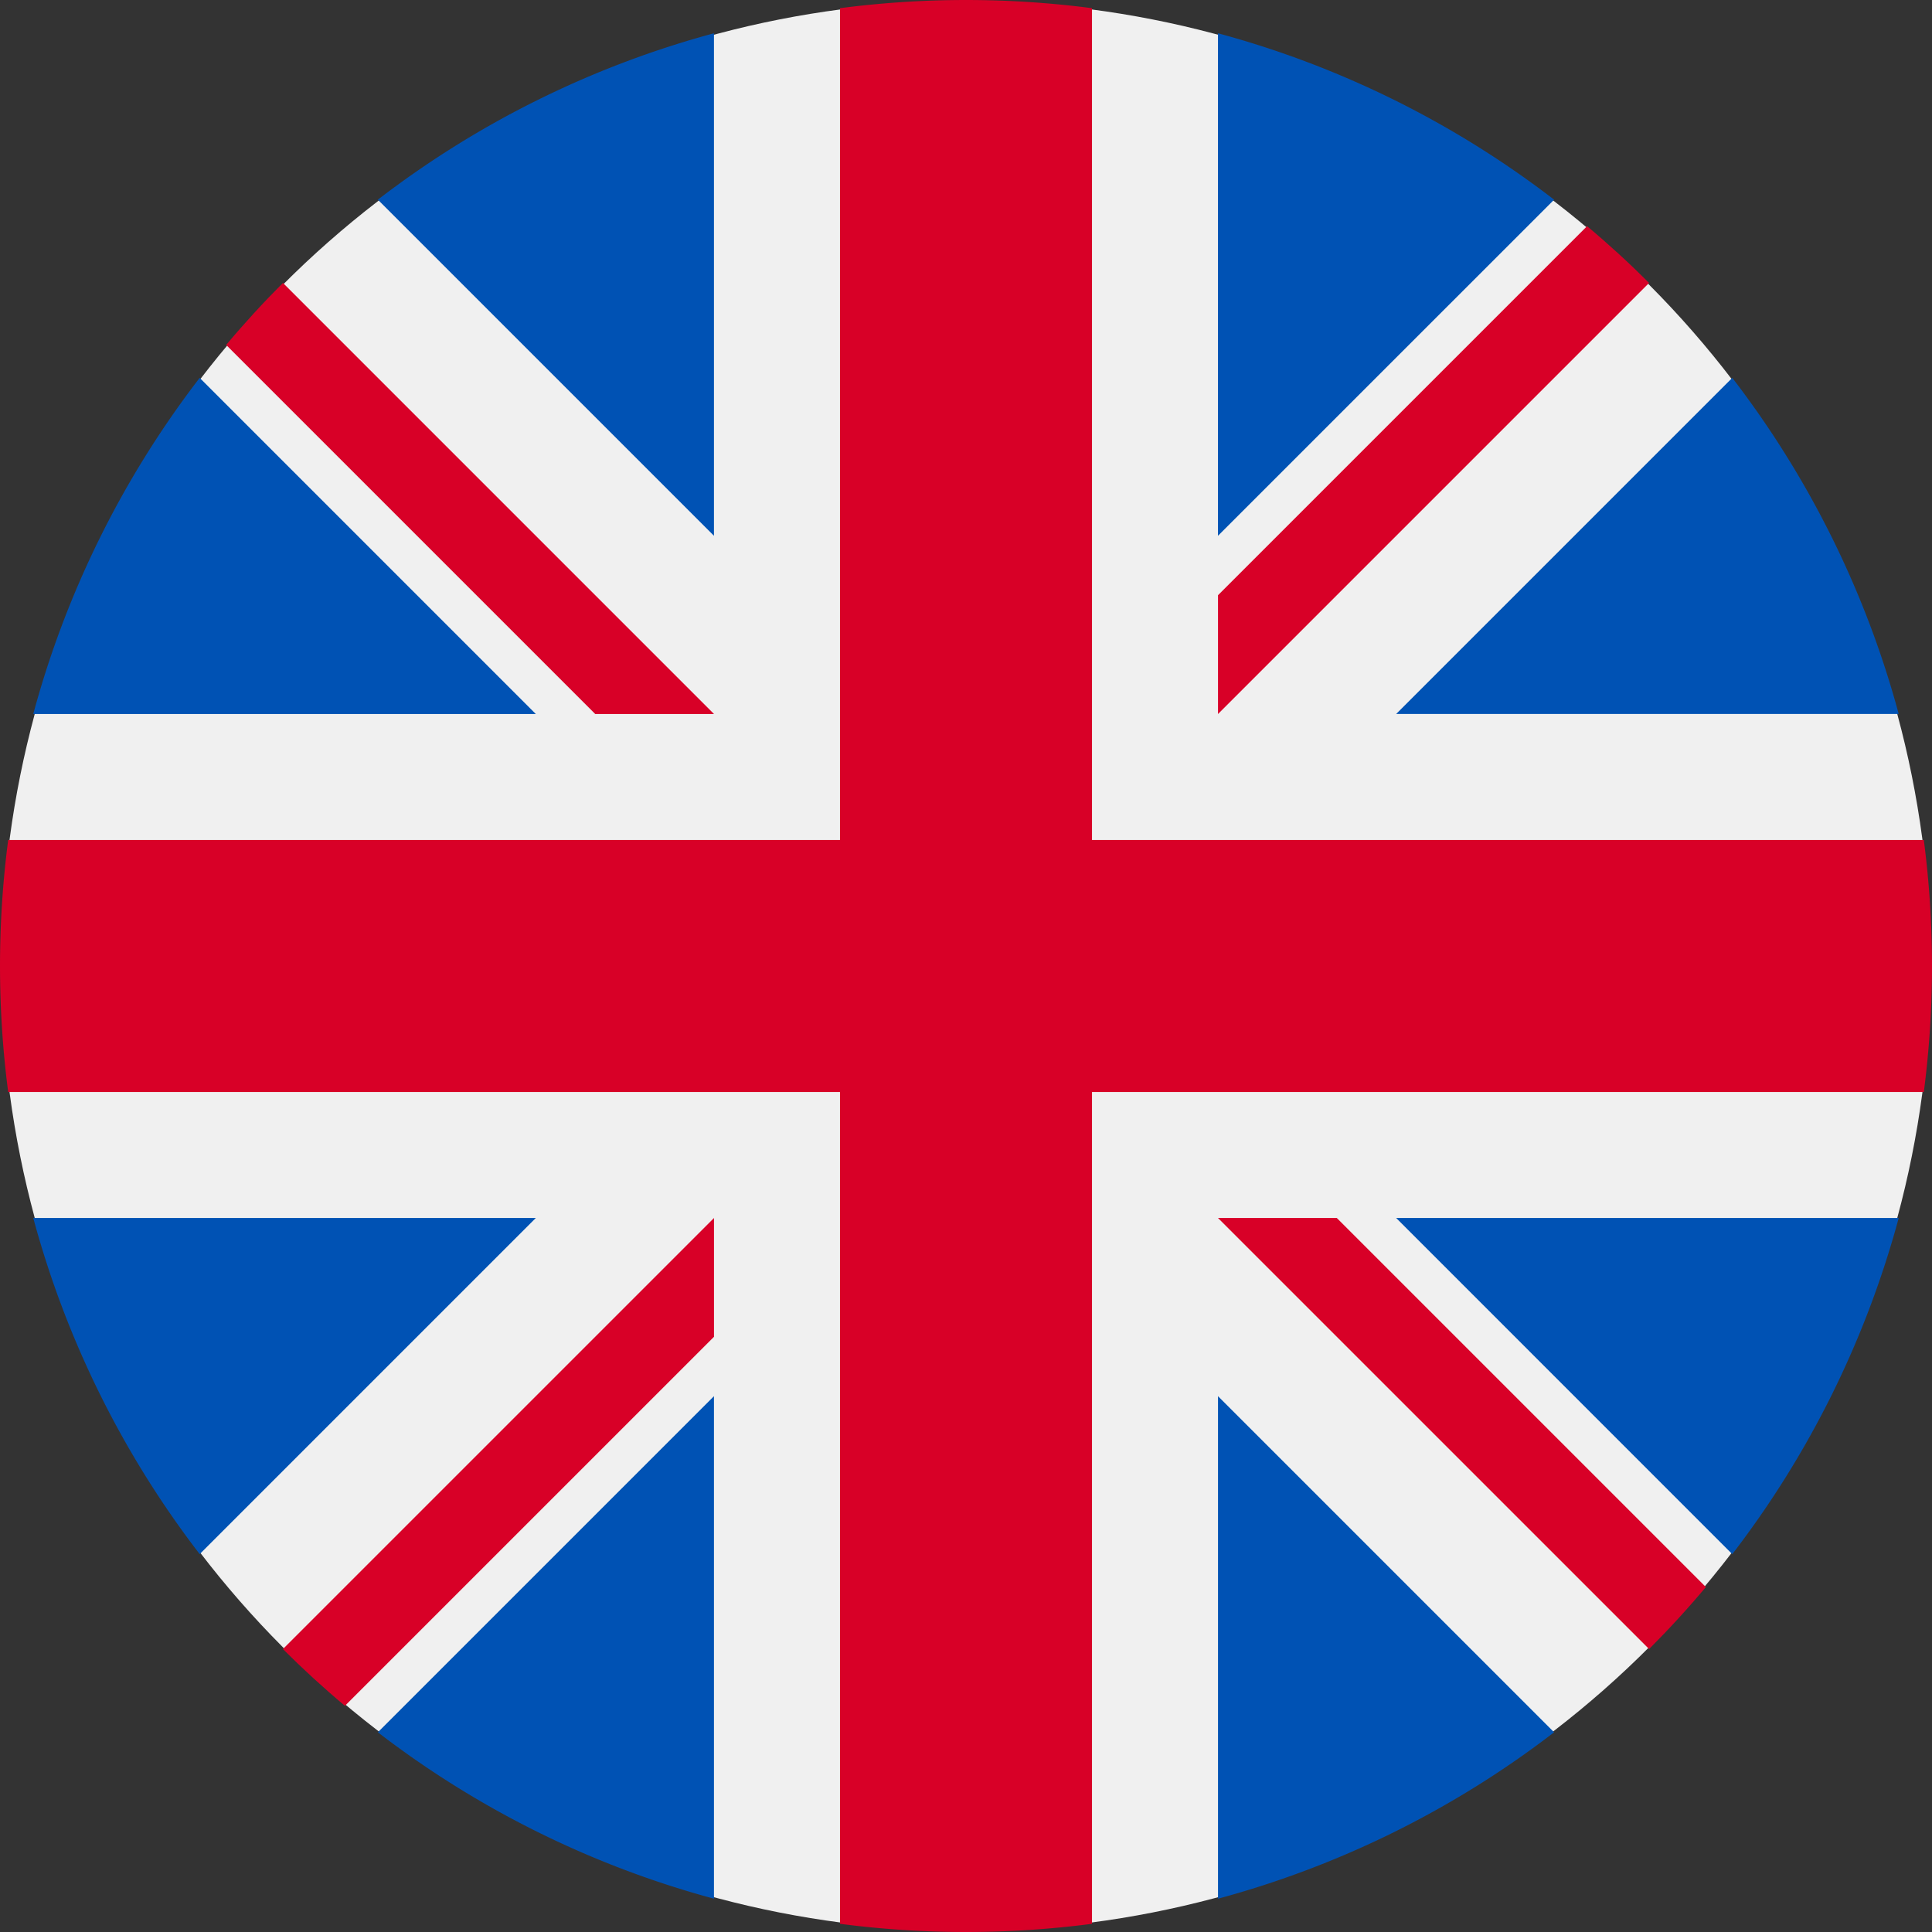 <svg xmlns="http://www.w3.org/2000/svg" width="64" height="64" viewBox="0 0 64 64">
  <rect x="0" y="0" width="64" height="64" fill="#333333" stroke="none"/>
  <g id="_110-united_kingdom" data-name="110-united kingdom" transform="translate(0 0)">
    <circle id="Ellipse_4" data-name="Ellipse 4" cx="31.958" cy="31.958" r="31.958" transform="translate(0.042 0.041)" fill="#f0f0f0"/>
    <g id="Group_165" data-name="Group 165" transform="translate(1.102 1.102)">
      <path id="Path_91" data-name="Path 91" d="M14.332,100.142a31.883,31.883,0,0,0-5.513,11.135H25.466Z" transform="translate(-8.819 -88.727)" fill="#0052b4"/>
      <path id="Path_92" data-name="Path 92" d="M386.652,111.277a31.886,31.886,0,0,0-5.513-11.134l-11.134,11.134Z" transform="translate(-324.857 -88.728)" fill="#0052b4"/>
      <path id="Path_93" data-name="Path 93" d="M8.819,322.784a31.887,31.887,0,0,0,5.513,11.134l11.134-11.134Z" transform="translate(-8.819 -283.538)" fill="#0052b4"/>
      <path id="Path_94" data-name="Path 94" d="M333.917,14.332a31.886,31.886,0,0,0-11.135-5.513V25.466Z" transform="translate(-283.537 -8.819)" fill="#0052b4"/>
      <path id="Path_95" data-name="Path 95" d="M100.142,381.139a31.886,31.886,0,0,0,11.134,5.513V370.005Z" transform="translate(-88.727 -324.857)" fill="#0052b4"/>
      <path id="Path_96" data-name="Path 96" d="M111.276,8.819a31.886,31.886,0,0,0-11.134,5.513l11.134,11.134Z" transform="translate(-88.727 -8.819)" fill="#0052b4"/>
      <path id="Path_97" data-name="Path 97" d="M322.783,386.652a31.887,31.887,0,0,0,11.134-5.513l-11.134-11.134Z" transform="translate(-283.537 -324.857)" fill="#0052b4"/>
      <path id="Path_98" data-name="Path 98" d="M370.005,322.784l11.134,11.135a31.885,31.885,0,0,0,5.513-11.135Z" transform="translate(-324.857 -283.538)" fill="#0052b4"/>
    </g>
    <g id="Group_166" data-name="Group 166" transform="translate(0 0)">
      <path id="Path_99" data-name="Path 99" d="M63.729,27.826H36.174V.271a32.294,32.294,0,0,0-8.348,0V27.826H.271a32.294,32.294,0,0,0,0,8.348H27.826V63.729a32.294,32.294,0,0,0,8.348,0V36.174H63.729a32.294,32.294,0,0,0,0-8.348Z" transform="translate(0 0)" fill="#d80027"/>
      <path id="Path_100" data-name="Path 100" d="M322.783,322.783l14.28,14.279q.985-.985,1.881-2.054l-12.225-12.225h-3.935Z" transform="translate(-282.435 -282.435)" fill="#d80027"/>
      <path id="Path_101" data-name="Path 101" d="M89.26,322.784h0L74.98,337.063q.985.985,2.054,1.881L89.26,326.719Z" transform="translate(-65.608 -282.436)" fill="#d80027"/>
      <path id="Path_102" data-name="Path 102" d="M76.093,89.26h0L61.814,74.98q-.985.985-1.881,2.054L72.158,89.26h3.935Z" transform="translate(-52.441 -65.608)" fill="#d80027"/>
      <path id="Path_103" data-name="Path 103" d="M322.783,76.095l14.28-14.28q-.985-.985-2.054-1.881L322.783,72.159Z" transform="translate(-282.435 -52.442)" fill="#d80027"/>
    </g>
  </g>
</svg>

